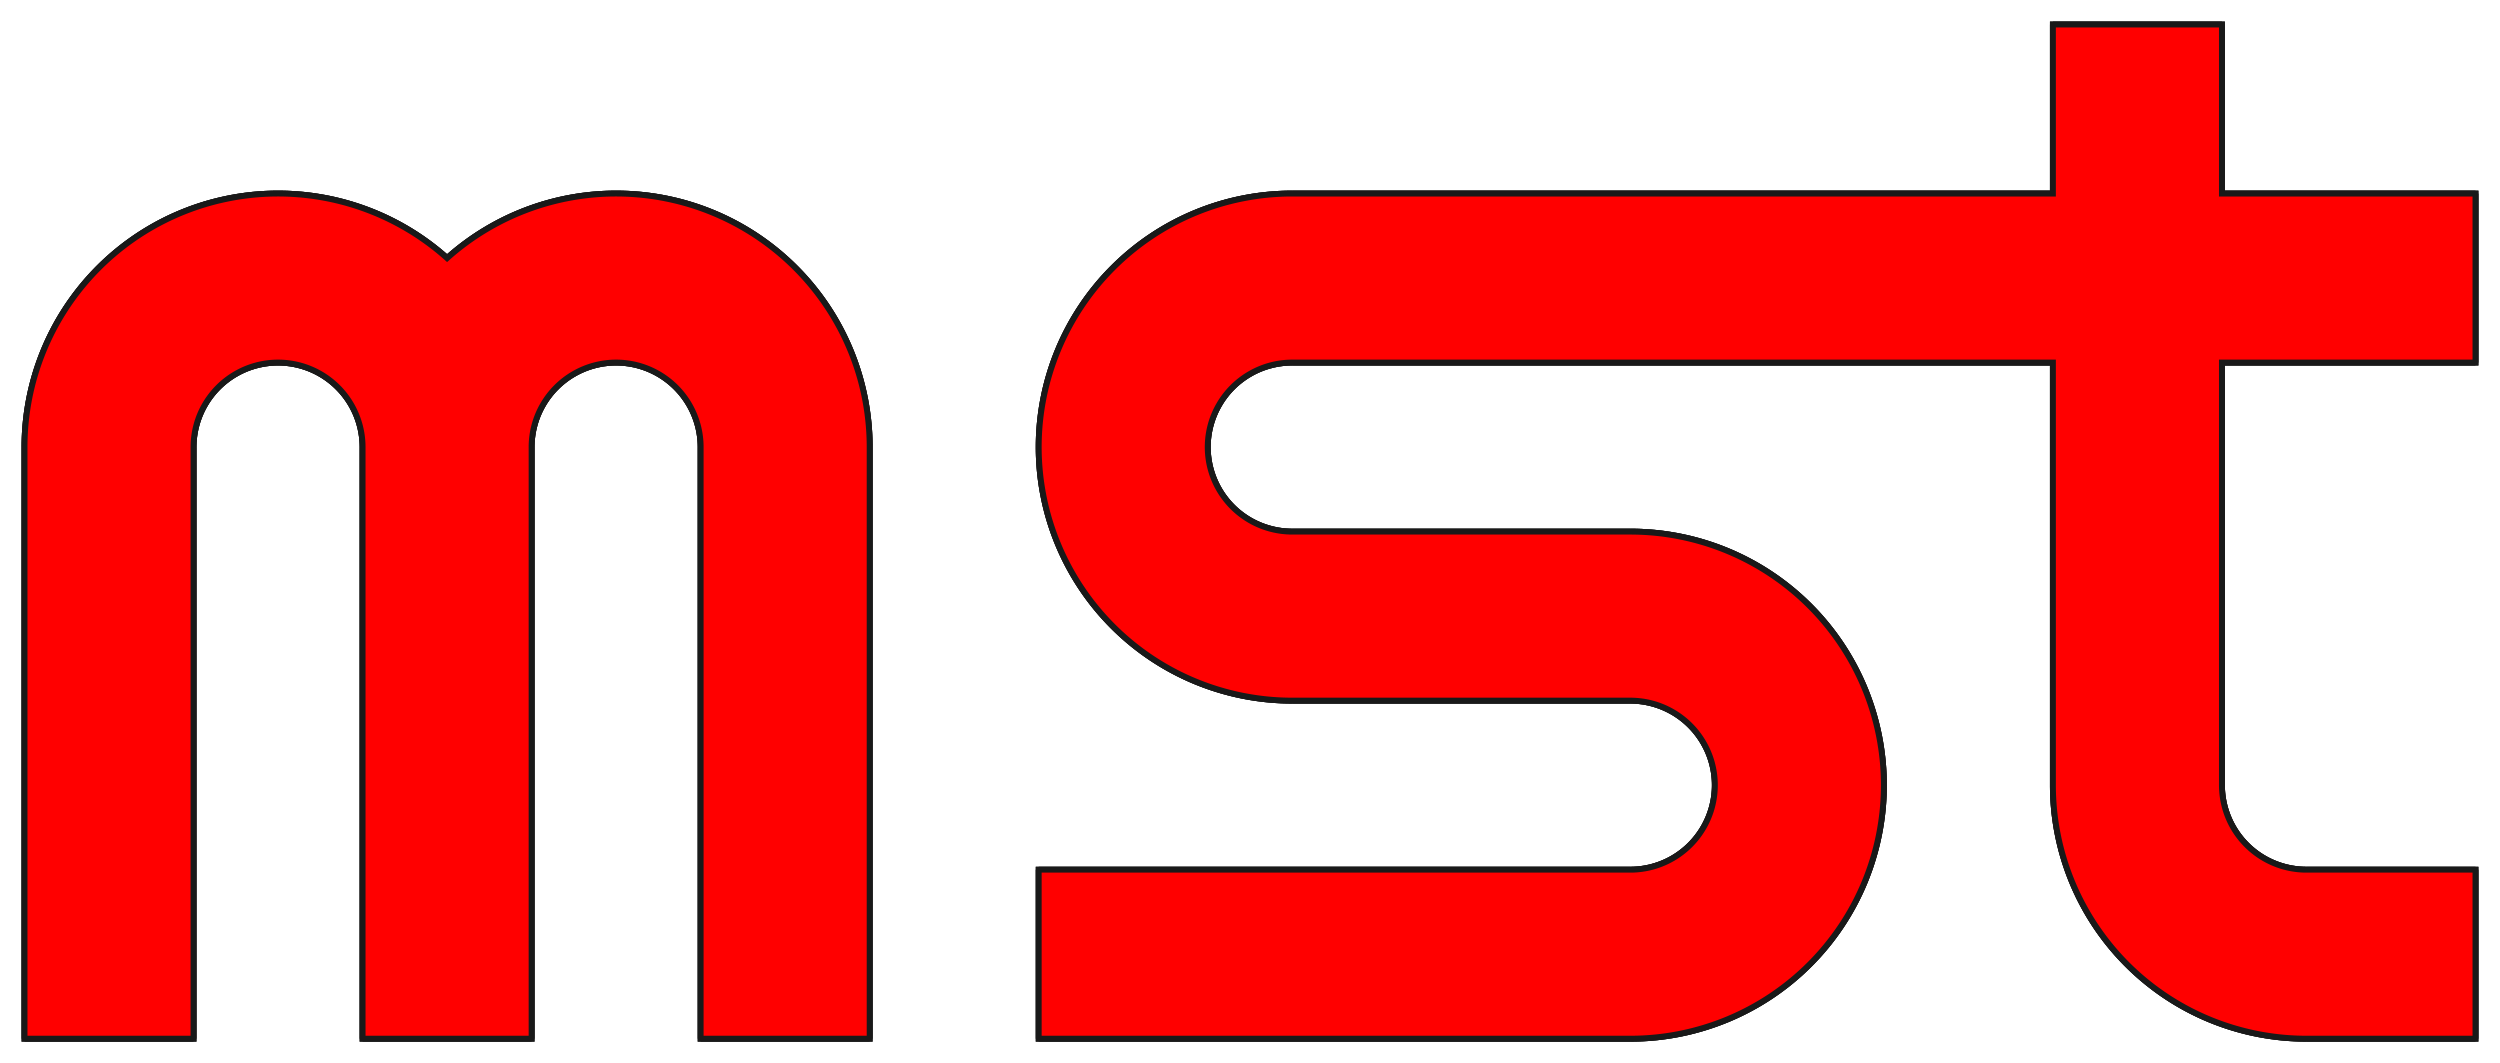 <?xml version="1.0"?>
<!DOCTYPE svg PUBLIC "-//W3C//DTD SVG 1.1//EN" "http://www.w3.org/Graphics/SVG/1.1/DTD/svg11.dtd">
<svg width="147.9mm" height="62.9mm" viewBox="0 0 147.9 62.9" xmlns="http://www.w3.org/2000/svg" version="1.1">
<g id="Pad" transform="translate(76.45,26.45) scale(1,-1)">
<path id="Pad_f0000"  d="M 45 -20.0 L 45 -20.0 L 45 5.0 L 45 5.0 L 45 -20.0 Z " stroke="#191919" stroke-width="0.35 px" style="stroke-width:0.35;stroke-miterlimit:4;stroke-dasharray:none;fill:#ff0000;fill-rule: evenodd "/>
<path id="Pad_f0001"  d="M 45 5.0 L 45 5.0 L 1.53080849956e-16 5.0 L 1.53080849956e-16 5.0 L 45 5.0 Z " stroke="#191919" stroke-width="0.35 px" style="stroke-width:0.35;stroke-miterlimit:4;stroke-dasharray:none;fill:#ff0000;fill-rule: evenodd "/>
<path id="Pad_f0002"  d="M 1.53080849956e-16 5.0 L 1.53080849956e-16 5.0 A 5.0 5.0 0 0 1 -9.18485099361e-16 -5.0 L -9.18485099361e-16 -5.0 A 5.0 5.0 0 0 0 -9.18485099361e-16 5.0 Z " stroke="#191919" stroke-width="0.35 px" style="stroke-width:0.35;stroke-miterlimit:4;stroke-dasharray:none;fill:#ff0000;fill-rule: evenodd "/>
<path id="Pad_f0003"  d="M -9.18485099361e-16 -5.0 L -9.18485099361e-16 -5.0 L 20.0 -5.0 L 20.0 -5.0 L -9.18485099361e-16 -5.0 Z " stroke="#191919" stroke-width="0.35 px" style="stroke-width:0.35;stroke-miterlimit:4;stroke-dasharray:none;fill:#ff0000;fill-rule: evenodd "/>
<path id="Pad_f0004"  d="M 20.0 -5.0 A 15.0 15.0 0 0 0 20 -35.0 L 20 -35.0 A 15.0 15.0 0 0 1 20.0 -5.0 L 20.0 -5.0 Z " stroke="#191919" stroke-width="0.35 px" style="stroke-width:0.35;stroke-miterlimit:4;stroke-dasharray:none;fill:#ff0000;fill-rule: evenodd "/>
<path id="Pad_f0005"  d="M 20 -35.0 L 20 -35.0 L -15 -35.0 L -15 -35.0 L 20 -35.0 Z " stroke="#191919" stroke-width="0.35 px" style="stroke-width:0.35;stroke-miterlimit:4;stroke-dasharray:none;fill:#ff0000;fill-rule: evenodd "/>
<path id="Pad_f0006"  d="M -15 -35.0 L -15 -35.0 L -15 -25.0 L -15 -25.0 L -15 -35.0 Z " stroke="#191919" stroke-width="0.35 px" style="stroke-width:0.35;stroke-miterlimit:4;stroke-dasharray:none;fill:#ff0000;fill-rule: evenodd "/>
<path id="Pad_f0007"  d="M -15 -25.0 L -15 -25.0 L 20 -25.0 L 20 -25.0 L -15 -25.0 Z " stroke="#191919" stroke-width="0.35 px" style="stroke-width:0.35;stroke-miterlimit:4;stroke-dasharray:none;fill:#ff0000;fill-rule: evenodd "/>
<path id="Pad_f0008"  d="M 20 -25.0 L 20 -25.0 A 5.0 5.0 0 0 1 20.0 -15.0 L 20.0 -15.0 A 5.0 5.0 0 0 0 20 -25.0 Z " stroke="#191919" stroke-width="0.35 px" style="stroke-width:0.35;stroke-miterlimit:4;stroke-dasharray:none;fill:#ff0000;fill-rule: evenodd "/>
<path id="Pad_f0009"  d="M 20.0 -15.0 L 20.0 -15.0 L -3.15408448788e-15 -15.0 L -3.15408448788e-15 -15.0 L 20.0 -15.0 Z " stroke="#191919" stroke-width="0.35 px" style="stroke-width:0.35;stroke-miterlimit:4;stroke-dasharray:none;fill:#ff0000;fill-rule: evenodd "/>
<path id="Pad_f0010"  d="M 9.18485099361e-16 -15.0 A 15.0 15.0 0 0 0 -2.75545529808e-15 15.0 L 9.18485099361e-16 15.0 A 15.0 15.0 0 0 1 -3.15408448788e-15 -15.0 L -3.15408448788e-15 -15.0 Z " stroke="#191919" stroke-width="0.35 px" style="stroke-width:0.35;stroke-miterlimit:4;stroke-dasharray:none;fill:#ff0000;fill-rule: evenodd "/>
<path id="Pad_f0011"  d="M 9.18485099361e-16 15.0 L 9.18485099361e-16 15.0 L 45 15.0 L 45 15.0 L 9.18485099361e-16 15.0 Z " stroke="#191919" stroke-width="0.35 px" style="stroke-width:0.35;stroke-miterlimit:4;stroke-dasharray:none;fill:#ff0000;fill-rule: evenodd "/>
<path id="Pad_f0012"  d="M 45 15.0 L 45 15.0 L 45 25.0 L 45 25.0 L 45 15.0 Z " stroke="#191919" stroke-width="0.35 px" style="stroke-width:0.35;stroke-miterlimit:4;stroke-dasharray:none;fill:#ff0000;fill-rule: evenodd "/>
<path id="Pad_f0013"  d="M 45 25.0 L 45 25.0 L 55 25.0 L 55 25.0 L 45 25.0 Z " stroke="#191919" stroke-width="0.35 px" style="stroke-width:0.35;stroke-miterlimit:4;stroke-dasharray:none;fill:#ff0000;fill-rule: evenodd "/>
<path id="Pad_f0014"  d="M 55 25.0 L 55 25.0 L 55 15.0 L 55 15.0 L 55 25.0 Z " stroke="#191919" stroke-width="0.35 px" style="stroke-width:0.35;stroke-miterlimit:4;stroke-dasharray:none;fill:#ff0000;fill-rule: evenodd "/>
<path id="Pad_f0015"  d="M 55 15.0 L 55 15.0 L 70.0 15.0 L 70.0 15.0 L 55 15.0 Z " stroke="#191919" stroke-width="0.35 px" style="stroke-width:0.35;stroke-miterlimit:4;stroke-dasharray:none;fill:#ff0000;fill-rule: evenodd "/>
<path id="Pad_f0016"  d="M 70.0 15.0 L 70.0 15.0 L 70.0 5.0 L 70.0 5.0 L 70.0 15.0 Z " stroke="#191919" stroke-width="0.35 px" style="stroke-width:0.35;stroke-miterlimit:4;stroke-dasharray:none;fill:#ff0000;fill-rule: evenodd "/>
<path id="Pad_f0017"  d="M 70.0 5.0 L 70.0 5.0 L 55 5.0 L 55 5.0 L 70.0 5.0 Z " stroke="#191919" stroke-width="0.35 px" style="stroke-width:0.35;stroke-miterlimit:4;stroke-dasharray:none;fill:#ff0000;fill-rule: evenodd "/>
<path id="Pad_f0018"  d="M 55 5.0 L 55 5.0 L 55 -20.0 L 55 -20.0 L 55 5.0 Z " stroke="#191919" stroke-width="0.35 px" style="stroke-width:0.35;stroke-miterlimit:4;stroke-dasharray:none;fill:#ff0000;fill-rule: evenodd "/>
<path id="Pad_f0019"  d="M 55 -20.0 L 55 -20.0 A 5.0 5.0 0 0 1 60 -25.0 L 60 -25.0 A 5.0 5.0 0 0 0 55 -20.0 Z " stroke="#191919" stroke-width="0.35 px" style="stroke-width:0.35;stroke-miterlimit:4;stroke-dasharray:none;fill:#ff0000;fill-rule: evenodd "/>
<path id="Pad_f0020"  d="M 60 -25.0 L 60 -25.0 L 70 -25.0 L 70 -25.0 L 60 -25.0 Z " stroke="#191919" stroke-width="0.35 px" style="stroke-width:0.35;stroke-miterlimit:4;stroke-dasharray:none;fill:#ff0000;fill-rule: evenodd "/>
<path id="Pad_f0021"  d="M 70 -25.0 L 70 -25.0 L 70 -35.0 L 70 -35.0 L 70 -25.0 Z " stroke="#191919" stroke-width="0.35 px" style="stroke-width:0.35;stroke-miterlimit:4;stroke-dasharray:none;fill:#ff0000;fill-rule: evenodd "/>
<path id="Pad_f0022"  d="M 70 -35.0 L 70 -35.0 L 60 -35.0 L 60 -35.0 L 70 -35.0 Z " stroke="#191919" stroke-width="0.35 px" style="stroke-width:0.35;stroke-miterlimit:4;stroke-dasharray:none;fill:#ff0000;fill-rule: evenodd "/>
<path id="Pad_f0023"  d="M 60 -35.0 A 15.0 15.0 0 0 0 45 -20.0 L 45 -20.0 A 15.0 15.0 0 0 1 60 -35.0 L 60 -35.0 Z " stroke="#191919" stroke-width="0.35 px" style="stroke-width:0.35;stroke-miterlimit:4;stroke-dasharray:none;fill:#ff0000;fill-rule: evenodd "/>
<path id="Pad_f0024"  d="M 45 -20.0 L 45 5.0 L 1.53080849956e-16 5.0 A 5.0 5.0 0 0 1 -9.18485099361e-16 -5.0 L 20.0 -5.0 A 15.0 15.0 0 0 0 20 -35.0 L -15 -35.0 L -15 -25.0 L 20 -25.0 A 5.0 5.0 0 0 1 20.0 -15.0 L -3.15408448788e-15 -15.0 A 15.0 15.0 0 0 0 -2.75545529808e-15 15.0 L 45 15.0 L 45 25.0 L 55 25.0 L 55 15.0 L 70.0 15.0 L 70.0 5.0 L 55 5.0 L 55 -20.0 A 5.0 5.0 0 0 1 60 -25.0 L 70 -25.0 L 70 -35.0 L 60 -35.0 A 15.0 15.0 0 0 0 45 -20.0 Z " stroke="#191919" stroke-width="0.35 px" style="stroke-width:0.35;stroke-miterlimit:4;stroke-dasharray:none;fill:#ff0000;fill-rule: evenodd "/>
<path id="Pad_f0025"  d="M 45 -20.0 A 15.0 15.0 0 0 1 60 -35.0 L 70 -35.0 L 70 -25.0 L 60 -25.0 A 5.0 5.0 0 0 0 55 -20.0 L 55 5.0 L 70.0 5.0 L 70.0 15.0 L 55 15.0 L 55 25.0 L 45 25.0 L 45 15.0 L 9.18485099361e-16 15.0 A 15.0 15.0 0 0 1 -3.15408448788e-15 -15.0 L 20.0 -15.0 A 5.0 5.0 0 0 0 20 -25.0 L -15 -25.0 L -15 -35.0 L 20 -35.0 A 15.0 15.0 0 0 1 20.0 -5.0 L -9.18485099361e-16 -5.0 A 5.0 5.0 0 0 0 -9.18485099361e-16 5.0 L 45 5.0 L 45 -20.0 Z " stroke="#191919" stroke-width="0.35 px" style="stroke-width:0.35;stroke-miterlimit:4;stroke-dasharray:none;fill:#ff0000;fill-rule: evenodd "/>
<path id="Pad_f0026"  d="M -35.0 -35.0 L -35.0 0.0 L -35.0 0.0 L -35.0 -35.0 L -35.0 -35.0 Z " stroke="#191919" stroke-width="0.35 px" style="stroke-width:0.35;stroke-miterlimit:4;stroke-dasharray:none;fill:#ff0000;fill-rule: evenodd "/>
<path id="Pad_f0027"  d="M -25.0 -35.0 L -35.0 -35.0 L -35.0 -35.0 L -25.0 -35.0 L -25.0 -35.0 Z " stroke="#191919" stroke-width="0.35 px" style="stroke-width:0.35;stroke-miterlimit:4;stroke-dasharray:none;fill:#ff0000;fill-rule: evenodd "/>
<path id="Pad_f0028"  d="M -25.0 0.0 L -25.0 -35.0 L -25.0 -35.0 L -25.0 0.0 L -25.0 0.0 Z " stroke="#191919" stroke-width="0.35 px" style="stroke-width:0.35;stroke-miterlimit:4;stroke-dasharray:none;fill:#ff0000;fill-rule: evenodd "/>
<path id="Pad_f0029"  d="M -50.0 11.18 A 15.0 15.0 0 0 0 -25.0 3.67394039744e-15 L -25.0 0.0 A 15.0 15.0 0 0 1 -50.0 11.18 L -50.0 11.18 Z " stroke="#191919" stroke-width="0.35 px" style="stroke-width:0.35;stroke-miterlimit:4;stroke-dasharray:none;fill:#ff0000;fill-rule: evenodd "/>
<path id="Pad_f0030"  d="M -75.0 -1.83697019872e-15 A 15.0 15.0 0 0 0 -50.0 11.18 L -50.0 11.18 A 15.0 15.0 0 0 1 -75.0 9.18485099734e-16 L -75.0 9.18485099734e-16 Z " stroke="#191919" stroke-width="0.35 px" style="stroke-width:0.35;stroke-miterlimit:4;stroke-dasharray:none;fill:#ff0000;fill-rule: evenodd "/>
<path id="Pad_f0031"  d="M -75.0 -35.0 L -75.0 0.0 L -75.0 9.18485099734e-16 L -75.0 -35.0 L -75.0 -35.0 Z " stroke="#191919" stroke-width="0.35 px" style="stroke-width:0.35;stroke-miterlimit:4;stroke-dasharray:none;fill:#ff0000;fill-rule: evenodd "/>
<path id="Pad_f0032"  d="M -65.0 -35.0 L -75.0 -35.0 L -75.0 -35.0 L -65.0 -35.0 L -65.0 -35.0 Z " stroke="#191919" stroke-width="0.35 px" style="stroke-width:0.35;stroke-miterlimit:4;stroke-dasharray:none;fill:#ff0000;fill-rule: evenodd "/>
<path id="Pad_f0033"  d="M -65.0 0.0 L -65.0 -35.0 L -65.0 -35.0 L -65.0 9.18485099734e-16 L -65.0 9.18485099734e-16 Z " stroke="#191919" stroke-width="0.35 px" style="stroke-width:0.35;stroke-miterlimit:4;stroke-dasharray:none;fill:#ff0000;fill-rule: evenodd "/>
<path id="Pad_f0034"  d="M -55.0 -1.96462706501e-05 L -55.0 -1.96462706501e-05 A 5.0 5.0 0 1 1 -65.0 9.18485099734e-16 L -65.0 9.18485099734e-16 A 5.0 5.0 0 1 0 -55.0 -1.9646270649e-05 Z " stroke="#191919" stroke-width="0.35 px" style="stroke-width:0.35;stroke-miterlimit:4;stroke-dasharray:none;fill:#ff0000;fill-rule: evenodd "/>
<path id="Pad_f0035"  d="M -55.0 -35.0 L -55.0 -1.96462706488e-05 L -55.0 -1.96462706501e-05 L -55.0 -35.0 L -55.0 -35.0 Z " stroke="#191919" stroke-width="0.35 px" style="stroke-width:0.35;stroke-miterlimit:4;stroke-dasharray:none;fill:#ff0000;fill-rule: evenodd "/>
<path id="Pad_f0036"  d="M -45.0 -35.0 L -55.0 -35.0 L -55.0 -35.0 L -45.0 -35.0 L -45.0 -35.0 Z " stroke="#191919" stroke-width="0.35 px" style="stroke-width:0.35;stroke-miterlimit:4;stroke-dasharray:none;fill:#ff0000;fill-rule: evenodd "/>
<path id="Pad_f0037"  d="M -45.0 0.0 L -45.0 -35.0 L -45.0 -35.0 L -45.0 3.06161699911e-16 L -45.0 3.06161699911e-16 Z " stroke="#191919" stroke-width="0.35 px" style="stroke-width:0.35;stroke-miterlimit:4;stroke-dasharray:none;fill:#ff0000;fill-rule: evenodd "/>
<path id="Pad_f0038"  d="M -35.0 0.0 L -35.0 0.0 A 5.0 5.0 0 0 1 -45.0 3.06161699911e-16 L -45.0 3.06161699911e-16 A 5.0 5.0 0 0 0 -35.0 1.22464679915e-15 Z " stroke="#191919" stroke-width="0.35 px" style="stroke-width:0.35;stroke-miterlimit:4;stroke-dasharray:none;fill:#ff0000;fill-rule: evenodd "/>
<path id="Pad_f0039"  d="M -35.0 0.0 A 5.0 5.0 0 0 1 -45.0 3.06161699911e-16 L -45.0 -35.0 L -55.0 -35.0 L -55.0 -1.96462706488e-05 A 5.0 5.0 0 1 1 -65.0 9.18485099734e-16 L -65.0 -35.0 L -75.0 -35.0 L -75.0 0.0 A 15.0 15.0 0 0 0 -50.0 11.18 A 15.0 15.0 0 0 0 -25.0 3.67394039744e-15 L -25.0 -35.0 L -35.0 -35.0 L -35.0 0.0 Z " stroke="#191919" stroke-width="0.35 px" style="stroke-width:0.35;stroke-miterlimit:4;stroke-dasharray:none;fill:#ff0000;fill-rule: evenodd "/>
<path id="Pad_f0040"  d="M -35.0 0.0 L -35.0 -35.0 L -25.0 -35.0 L -25.0 0.0 A 15.0 15.0 0 0 1 -50.0 11.18 A 15.0 15.0 0 0 1 -75.0 9.18485099734e-16 L -75.0 -35.0 L -65.0 -35.0 L -65.0 9.18485099734e-16 A 5.0 5.0 0 1 0 -55.0 -1.9646270649e-05 L -55.0 -35.0 L -45.0 -35.0 L -45.0 3.06161699911e-16 A 5.0 5.0 0 0 0 -35.0 1.22464679915e-15 Z " stroke="#191919" stroke-width="0.35 px" style="stroke-width:0.35;stroke-miterlimit:4;stroke-dasharray:none;fill:#ff0000;fill-rule: evenodd "/>
<title>Pad</title>
</g>
</svg>
